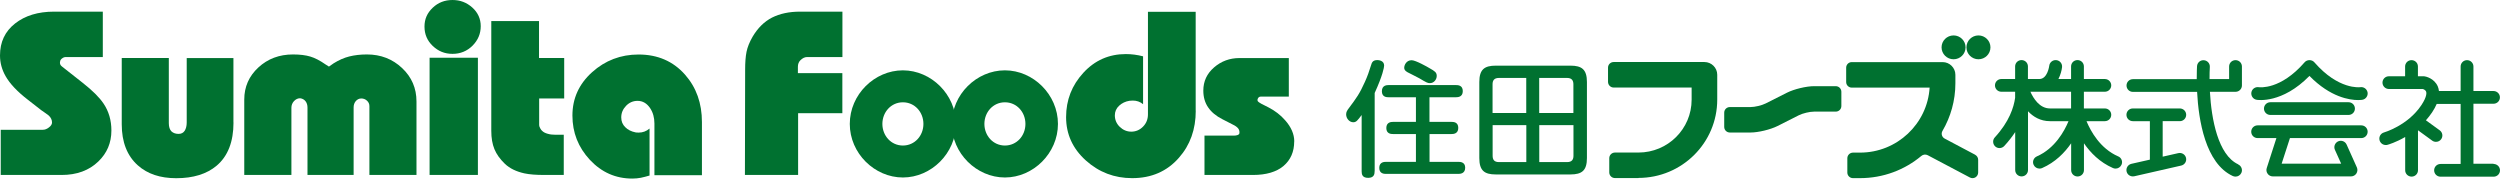 <svg width="500" height="36" viewBox="0 0 500 36" fill="none" xmlns="http://www.w3.org/2000/svg">
<path d="M22.279 26.114C22.279 28.557 21.406 30.625 19.675 32.288C17.812 34.095 15.353 34.992 12.326 34.992H0.146V25.954H8.586C8.964 25.954 9.372 25.81 9.779 25.492C10.201 25.174 10.405 24.856 10.405 24.494C10.405 23.988 10.187 23.525 9.765 23.12C9.11 22.643 8.615 22.267 8.251 22.036L5.617 19.983C3.449 18.32 1.95 16.715 1.106 15.211C0.378 13.924 0 12.551 0 11.09C0 8.401 1.004 6.276 3.012 4.699C5.021 3.123 7.611 2.328 10.812 2.328H20.562V11.409H13.17C12.922 11.409 12.69 11.481 12.457 11.654C12.224 11.813 12.078 12.001 12.035 12.218C11.904 12.681 12.035 13.042 12.399 13.303L16.546 16.57C18.496 18.103 19.878 19.477 20.693 20.691C21.756 22.253 22.279 24.06 22.279 26.099V26.114Z" fill="#007130"/>
<path d="M46.7 24.479C46.7 28.354 45.579 31.231 43.324 33.14C41.345 34.803 38.653 35.641 35.247 35.641C32.046 35.641 29.485 34.788 27.564 33.068C25.424 31.159 24.348 28.412 24.348 24.855V11.596H33.763V24.638C33.763 25.39 33.952 25.925 34.287 26.272C34.636 26.604 35.116 26.778 35.713 26.778C36.251 26.778 36.659 26.576 36.935 26.156C37.197 25.751 37.343 25.187 37.343 24.493V11.61H46.685V24.508L46.7 24.479Z" fill="#007130"/>
<path d="M83.311 34.992H73.881V21.227C73.881 20.793 73.721 20.432 73.401 20.143C73.081 19.839 72.688 19.694 72.266 19.694C71.844 19.694 71.466 19.868 71.16 20.215C70.869 20.562 70.724 20.981 70.724 21.473V34.992H61.498V21.516C61.498 21.01 61.367 20.576 61.105 20.244C60.843 19.911 60.479 19.709 60.028 19.651C59.562 19.651 59.169 19.839 58.805 20.215C58.456 20.591 58.281 21.039 58.281 21.545V34.992H48.852V19.911C48.852 17.366 49.797 15.226 51.675 13.491C53.552 11.756 55.866 10.889 58.602 10.889C59.984 10.889 61.134 11.033 62.05 11.308C62.982 11.583 63.986 12.103 65.106 12.884L65.79 13.318L66.722 12.667C67.784 12.002 68.817 11.554 69.85 11.293C70.884 11.033 72.062 10.889 73.387 10.889C76.151 10.889 78.495 11.8 80.415 13.607C82.336 15.414 83.297 17.641 83.297 20.287V35.007L83.311 34.992Z" fill="#007130"/>
<path d="M96.147 5.234C96.147 6.752 95.594 8.039 94.503 9.138C93.412 10.223 92.073 10.772 90.501 10.772C88.929 10.772 87.663 10.237 86.557 9.196C85.451 8.155 84.898 6.854 84.898 5.321C84.898 3.788 85.451 2.588 86.543 1.547C87.634 0.506 88.959 0 90.501 0C92.044 0 93.339 0.506 94.459 1.504C95.58 2.516 96.147 3.759 96.147 5.234ZM95.58 34.991H85.917V11.553H95.58V34.991Z" fill="#007130"/>
<path d="M112.825 19.693H107.833V25.028C107.833 25.202 107.906 25.404 108.037 25.65C108.168 25.91 108.313 26.084 108.444 26.185C108.692 26.431 109.041 26.619 109.521 26.749C109.987 26.894 110.525 26.951 111.093 26.951H112.752V34.991H108.735C107.193 34.991 105.898 34.889 104.879 34.673C103.249 34.311 101.954 33.689 100.979 32.764C100.004 31.824 99.306 30.855 98.884 29.829C98.462 28.802 98.258 27.588 98.258 26.156V4.207H107.804V11.596H112.839V19.707L112.825 19.693Z" fill="#007130"/>
<path d="M140.387 35.035H130.885V24.697C130.885 23.511 130.594 22.484 130.026 21.631C129.371 20.662 128.542 20.171 127.509 20.171C126.621 20.171 125.85 20.503 125.209 21.168C124.569 21.834 124.249 22.6 124.249 23.482C124.249 24.263 124.511 24.913 125.049 25.434C125.573 25.969 126.257 26.301 127.101 26.475C127.232 26.504 127.45 26.518 127.756 26.518C128.542 26.518 129.269 26.258 129.91 25.709V35.107C129.284 35.295 128.702 35.44 128.163 35.555C127.625 35.657 127.058 35.714 126.461 35.714C123.128 35.714 120.305 34.456 117.977 31.97C115.649 29.468 114.484 26.518 114.484 23.106C114.484 19.694 115.794 16.802 118.413 14.445C121.033 12.088 124.147 10.902 127.712 10.902C131.525 10.902 134.639 12.247 137.011 14.937C139.267 17.496 140.387 20.648 140.387 24.407V35.049V35.035Z" fill="#007130"/>
<path d="M168.47 22.643H159.622V34.992H148.984L149.028 13.924C149.028 12.493 149.115 11.322 149.305 10.367C149.494 9.428 149.901 8.415 150.527 7.331C151.56 5.596 152.855 4.309 154.412 3.514C155.969 2.733 157.832 2.328 160 2.328H168.484V11.409H161.412C160.946 11.409 160.51 11.625 160.073 12.059C159.753 12.377 159.578 12.811 159.578 13.346V14.633H168.47V22.629V22.643Z" fill="#007130"/>
<path d="M180.58 14.068C186.241 14.068 191.189 18.912 191.189 24.783C191.189 30.653 186.241 35.497 180.58 35.497C174.919 35.497 169.957 30.668 169.957 24.783C169.957 18.898 174.905 14.068 180.58 14.068ZM180.58 29.106C182.952 29.106 184.684 27.14 184.684 24.783C184.684 22.426 182.952 20.459 180.58 20.459C178.208 20.459 176.476 22.44 176.476 24.783C176.476 27.125 178.208 29.106 180.58 29.106Z" fill="#007130"/>
<path d="M200.983 14.068C206.643 14.068 211.591 18.912 211.591 24.783C211.591 30.653 206.643 35.497 200.983 35.497C195.322 35.497 190.359 30.668 190.359 24.783C190.359 18.898 195.307 14.068 200.983 14.068ZM200.983 29.106C203.355 29.106 205.086 27.14 205.086 24.783C205.086 22.426 203.355 20.459 200.983 20.459C198.61 20.459 196.879 22.44 196.879 24.783C196.879 27.125 198.61 29.106 200.983 29.106Z" fill="#007130"/>
<path d="M239.151 22.138C239.151 25.868 238.03 29.02 235.775 31.565C233.388 34.283 230.274 35.628 226.432 35.628C222.881 35.628 219.796 34.457 217.162 32.086C214.543 29.729 213.219 26.837 213.219 23.424C213.219 20.012 214.368 17.062 216.668 14.561C218.967 12.06 221.805 10.816 225.166 10.816C226.301 10.816 227.451 10.961 228.615 11.264V20.836C228.018 20.345 227.334 20.113 226.549 20.113C226.287 20.113 226.054 20.128 225.894 20.157C225.079 20.287 224.395 20.619 223.827 21.14C223.26 21.66 222.969 22.311 222.969 23.063C222.969 23.945 223.289 24.726 223.944 25.362C224.599 25.998 225.37 26.331 226.258 26.331C227.145 26.331 227.96 25.998 228.615 25.319C229.27 24.654 229.59 23.829 229.59 22.861V2.357H239.136V22.152L239.151 22.138Z" fill="#007130"/>
<path d="M258.84 28.283C258.84 30.351 258.127 31.97 256.715 33.184C255.289 34.385 253.252 34.992 250.603 34.992H240.897V27.126H246.791C247.067 27.126 247.3 27.083 247.518 27.01C247.736 26.924 247.853 26.808 247.882 26.649C247.926 26.288 247.853 25.955 247.62 25.666C247.387 25.391 247.052 25.145 246.587 24.928L244.477 23.844C243.225 23.208 242.279 22.427 241.639 21.487C240.984 20.547 240.664 19.419 240.664 18.118C240.664 16.267 241.377 14.72 242.818 13.477C244.258 12.233 245.947 11.611 247.897 11.611H257.763V19.318H252.16C251.84 19.318 251.607 19.506 251.505 19.882C251.476 20.041 251.505 20.171 251.578 20.272C251.666 20.374 251.884 20.547 252.262 20.75L253.688 21.473C254.983 22.138 256.104 22.991 257.021 24.046C258.229 25.405 258.854 26.823 258.854 28.297L258.84 28.283Z" fill="#007130"/>
<path d="M423.631 31.275C420.051 29.714 418.145 26.273 417.301 24.234H420.968C421.681 24.234 422.248 23.67 422.248 22.961C422.248 22.253 421.681 21.689 420.968 21.689H416.777V18.349H420.968C421.681 18.349 422.248 17.77 422.248 17.076C422.248 16.382 421.681 15.804 420.968 15.804H416.777V13.288C416.777 12.579 416.209 12.016 415.496 12.016C414.783 12.016 414.216 12.579 414.216 13.288V15.804H411.684C412.106 14.965 412.338 14.083 412.411 13.433C412.484 12.739 411.989 12.102 411.276 12.03C410.578 11.943 409.937 12.449 409.85 13.143C409.85 13.172 409.515 15.804 407.871 15.804H405.586V13.288C405.586 12.579 405.019 12.016 404.306 12.016C403.592 12.016 403.025 12.579 403.025 13.288V15.804H400.275C399.562 15.804 398.994 16.368 398.994 17.076C398.994 17.785 399.562 18.349 400.275 18.349H403.025V19.563C402.763 21.457 401.846 24.349 398.965 27.473C398.485 27.993 398.528 28.803 399.038 29.28C399.285 29.511 399.591 29.613 399.911 29.613C400.26 29.613 400.609 29.468 400.857 29.193C401.73 28.253 402.443 27.314 403.04 26.417V34.008C403.04 34.717 403.607 35.281 404.32 35.281C405.033 35.281 405.601 34.717 405.601 34.008V22.253C406.648 23.352 408.075 24.234 409.995 24.234H413.706C412.862 26.258 410.97 29.699 407.376 31.275C406.721 31.564 406.43 32.316 406.721 32.953C406.925 33.43 407.405 33.719 407.9 33.719C408.075 33.719 408.249 33.69 408.409 33.618C411.058 32.461 412.935 30.538 414.23 28.658V34.023C414.23 34.731 414.798 35.295 415.511 35.295C416.224 35.295 416.791 34.731 416.791 34.023V28.658C418.087 30.538 419.949 32.461 422.612 33.618C422.787 33.69 422.947 33.719 423.122 33.719C423.616 33.719 424.082 33.43 424.3 32.953C424.591 32.316 424.3 31.55 423.645 31.275H423.631ZM406.081 18.349H414.216V21.689H409.995C407.914 21.689 406.678 19.679 406.081 18.349Z" fill="#007130"/>
<path d="M350.083 26.503H345.964C345.339 26.503 344.844 25.997 344.844 25.389V22.526C344.844 21.905 345.353 21.413 345.964 21.413H350.083C350.985 21.413 352.367 21.081 353.168 20.676L357.402 18.536C358.814 17.827 361.244 17.234 362.83 17.234H367.152C367.778 17.234 368.273 17.741 368.273 18.348V21.211C368.273 21.832 367.763 22.324 367.152 22.324H362.83C361.928 22.324 360.546 22.657 359.745 23.061L355.511 25.201C354.099 25.91 351.669 26.503 350.097 26.503H350.083Z" fill="#007130"/>
<path d="M327.703 35.613H322.988C322.362 35.613 321.853 35.107 321.853 34.486V31.637C321.853 31.015 322.362 30.509 322.988 30.509H327.688C333.567 30.509 338.326 25.781 338.326 19.939V17.51H322.741C322.115 17.51 321.605 17.004 321.605 16.368V13.52C321.605 12.898 322.115 12.406 322.726 12.406H340.887C342.299 12.406 343.448 13.549 343.448 14.951V19.925C343.448 28.572 336.391 35.584 327.674 35.584L327.703 35.613Z" fill="#007130"/>
<path d="M395.021 30.942L388.938 27.718C388.371 27.414 388.167 26.72 388.502 26.171C390.131 23.38 391.077 20.127 391.077 16.657V14.965C391.077 13.562 389.928 12.42 388.516 12.42H370.355C369.729 12.42 369.234 12.926 369.234 13.533V16.411C369.234 17.032 369.744 17.524 370.355 17.524H385.926C385.475 24.768 379.406 30.523 372.014 30.523H370.602C369.977 30.523 369.467 31.029 369.467 31.651V34.514C369.467 35.135 369.977 35.627 370.588 35.627H371.999C376.671 35.627 380.949 33.964 384.267 31.188C384.631 30.884 385.125 30.826 385.547 31.043L393.973 35.497C394.73 35.902 395.632 35.352 395.632 34.499V31.954C395.632 31.535 395.399 31.159 395.035 30.957L395.021 30.942Z" fill="#007130"/>
<path d="M390.714 11.855C392.038 11.855 393.115 10.786 393.115 9.47C393.115 8.154 392.038 7.084 390.714 7.084C389.389 7.084 388.312 8.154 388.312 9.47C388.312 10.786 389.389 11.855 390.714 11.855Z" fill="#007130"/>
<path d="M395.69 7.084C394.366 7.084 393.289 8.154 393.289 9.47C393.289 10.786 394.366 11.855 395.69 11.855C397.014 11.855 398.091 10.786 398.091 9.47C398.091 8.154 397.014 7.084 395.69 7.084Z" fill="#007130"/>
<path d="M447.642 32.865C443.611 31.014 442.287 23.843 441.982 18.362H447.104C447.817 18.362 448.385 17.784 448.385 17.09V13.302C448.385 12.593 447.817 12.029 447.104 12.029C446.391 12.029 445.823 12.593 445.823 13.302V15.818H441.909C441.909 14.878 441.923 14.054 441.967 13.389C442.011 12.694 441.472 12.087 440.759 12.044C440.046 12 439.449 12.535 439.406 13.244C439.406 13.403 439.333 14.386 439.348 15.832H426.585C425.872 15.832 425.305 16.396 425.305 17.105C425.305 17.813 425.872 18.377 426.585 18.377H439.42C439.711 24.045 441.079 32.677 446.565 35.208C446.74 35.28 446.929 35.323 447.104 35.323C447.584 35.323 448.05 35.048 448.268 34.586C448.574 33.95 448.283 33.183 447.642 32.894V32.865Z" fill="#007130"/>
<path d="M435.956 24.234C436.669 24.234 437.237 23.67 437.237 22.962C437.237 22.253 436.669 21.689 435.956 21.689H426.57C425.857 21.689 425.289 22.253 425.289 22.962C425.289 23.67 425.857 24.234 426.57 24.234H429.975V31.927L426.279 32.765C425.595 32.924 425.158 33.604 425.318 34.298C425.449 34.891 425.988 35.281 426.57 35.281C426.657 35.281 426.759 35.281 426.861 35.252L436.247 33.112C436.931 32.953 437.368 32.274 437.207 31.58C437.047 30.9 436.363 30.466 435.665 30.625L432.536 31.334V24.22H435.941L435.956 24.234Z" fill="#007130"/>
<path d="M451.309 19.955C451.527 19.998 456.417 20.764 461.888 15.183C466.094 19.477 469.965 20.012 471.624 20.012C472.119 20.012 472.424 19.969 472.468 19.955C473.166 19.839 473.632 19.174 473.516 18.48C473.385 17.786 472.73 17.323 472.031 17.439C471.988 17.439 467.695 18.017 462.863 12.45C462.383 11.886 461.408 11.886 460.928 12.45C456.096 18.017 451.92 17.453 451.76 17.439C451.061 17.323 450.392 17.786 450.276 18.48C450.159 19.174 450.625 19.839 451.323 19.955H451.309Z" fill="#007130"/>
<path d="M454.074 20.445C453.361 20.445 452.793 21.024 452.793 21.718C452.793 22.412 453.361 22.99 454.074 22.99H469.703C470.416 22.99 470.983 22.426 470.983 21.718C470.983 21.009 470.416 20.445 469.703 20.445H454.074Z" fill="#007130"/>
<path d="M472.249 25.072H451.527C450.814 25.072 450.246 25.636 450.246 26.345C450.246 27.053 450.814 27.617 451.527 27.617H455.281L453.346 33.618C453.215 34.008 453.288 34.427 453.535 34.76C453.768 35.093 454.161 35.281 454.568 35.281H470.197C470.634 35.281 471.041 35.064 471.274 34.702C471.507 34.341 471.551 33.878 471.376 33.488L469.324 28.918C469.033 28.268 468.276 27.979 467.636 28.268C466.996 28.557 466.69 29.309 466.981 29.959L468.233 32.736H456.329L457.988 27.617H472.249C472.962 27.617 473.53 27.053 473.53 26.345C473.53 25.636 472.962 25.072 472.249 25.072Z" fill="#007130"/>
<path d="M498.703 32.749H494.687V20.748H498.703C499.416 20.748 499.984 20.184 499.984 19.476C499.984 18.767 499.402 18.203 498.703 18.203H494.687V13.302C494.687 12.593 494.105 12.029 493.406 12.029C492.708 12.029 492.126 12.593 492.126 13.302V18.203H487.789C487.746 17.885 487.687 17.567 487.556 17.278C486.843 15.644 485.126 15.297 484.922 15.268C484.85 15.268 484.777 15.254 484.704 15.254H483.584V13.302C483.584 12.593 483.016 12.029 482.303 12.029C481.59 12.029 481.022 12.593 481.022 13.302V15.254H477.777C477.064 15.254 476.497 15.818 476.497 16.526C476.497 17.235 477.079 17.799 477.777 17.799H484.559C484.719 17.842 485.083 18.001 485.213 18.29C485.301 18.478 485.461 19.244 484.282 21.023C481.561 25.115 476.846 26.474 476.802 26.488C476.118 26.677 475.725 27.385 475.915 28.065C476.075 28.628 476.584 29.004 477.152 29.004C477.268 29.004 477.384 29.004 477.501 28.961C477.617 28.932 479.145 28.498 481.037 27.399V34.051C481.037 34.759 481.605 35.323 482.318 35.323C483.031 35.323 483.598 34.759 483.598 34.051V26.055L486.436 28.122C486.669 28.296 486.931 28.368 487.193 28.368C487.586 28.368 487.978 28.195 488.226 27.848C488.648 27.284 488.517 26.474 487.949 26.069L485.184 24.059C485.621 23.568 486.028 23.047 486.421 22.469C486.814 21.876 487.105 21.327 487.338 20.792H492.126V32.793H488.109C487.396 32.793 486.829 33.357 486.829 34.065C486.829 34.774 487.396 35.338 488.109 35.338H498.718C499.431 35.338 499.999 34.774 499.999 34.065C499.999 33.357 499.416 32.793 498.718 32.793L498.703 32.749Z" fill="#007130"/>
<path d="M274.92 34.268C274.92 34.702 274.891 35.57 273.64 35.57C272.461 35.57 272.33 34.876 272.33 34.268V23.005C271.501 24.104 271.253 24.451 270.642 24.451C269.914 24.451 269.23 23.728 269.23 22.875C269.23 22.397 269.434 22.079 269.74 21.674C271.326 19.549 271.908 18.768 272.985 16.368C273.465 15.312 273.844 14.257 274.222 13.013C274.353 12.565 274.528 12.016 275.459 12.016C275.764 12.016 276.827 12.117 276.827 13.114C276.827 13.447 276.55 15.066 274.935 18.595V34.268H274.92ZM285.907 24.378H290.317C290.651 24.378 291.655 24.378 291.655 25.578C291.655 26.779 290.651 26.807 290.317 26.807H285.907V32.374H291.728C292.005 32.374 293.038 32.374 293.038 33.545C293.038 34.717 292.034 34.775 291.728 34.775H277.161C276.885 34.775 275.852 34.775 275.852 33.574C275.852 32.374 276.885 32.374 277.161 32.374H283.186V26.807H278.602C278.297 26.807 277.263 26.807 277.263 25.607C277.263 24.407 278.267 24.378 278.602 24.378H283.186V19.448H277.685C277.38 19.448 276.376 19.448 276.376 18.248C276.376 17.047 277.38 17.018 277.685 17.018H291.219C291.539 17.018 292.558 17.018 292.558 18.219C292.558 19.419 291.554 19.448 291.219 19.448H285.893V24.378H285.907ZM285.98 13.678C286.941 14.228 287.348 14.474 287.348 15.182C287.348 15.891 286.795 16.628 285.98 16.628C285.558 16.628 285.369 16.556 283.841 15.645C283.492 15.443 281.818 14.618 281.498 14.445C280.945 14.141 280.843 13.838 280.843 13.548C280.843 13.028 281.265 12.044 282.327 12.044C283.128 12.044 285.485 13.375 285.98 13.678Z" fill="#007130"/>
<path d="M317.386 31.608C317.386 34.095 316.396 34.89 314.083 34.89H299.167C296.896 34.89 295.863 34.138 295.863 31.608V16.411C295.863 13.881 296.896 13.129 299.167 13.129H314.083C316.353 13.129 317.386 13.881 317.386 16.411V31.608ZM305.249 22.6V15.587H299.778C298.745 15.587 298.512 16.194 298.512 16.859V22.6H305.235H305.249ZM305.249 25.029H298.526V31.145C298.526 31.94 298.846 32.417 299.792 32.417H305.264V25.029H305.249ZM307.854 22.6H314.679V16.859C314.679 16.151 314.403 15.587 313.413 15.587H307.84V22.6H307.854ZM307.854 25.029V32.417H313.428C314.417 32.417 314.694 31.868 314.694 31.145V25.029H307.869H307.854Z" fill="#007130"/>
</svg>
